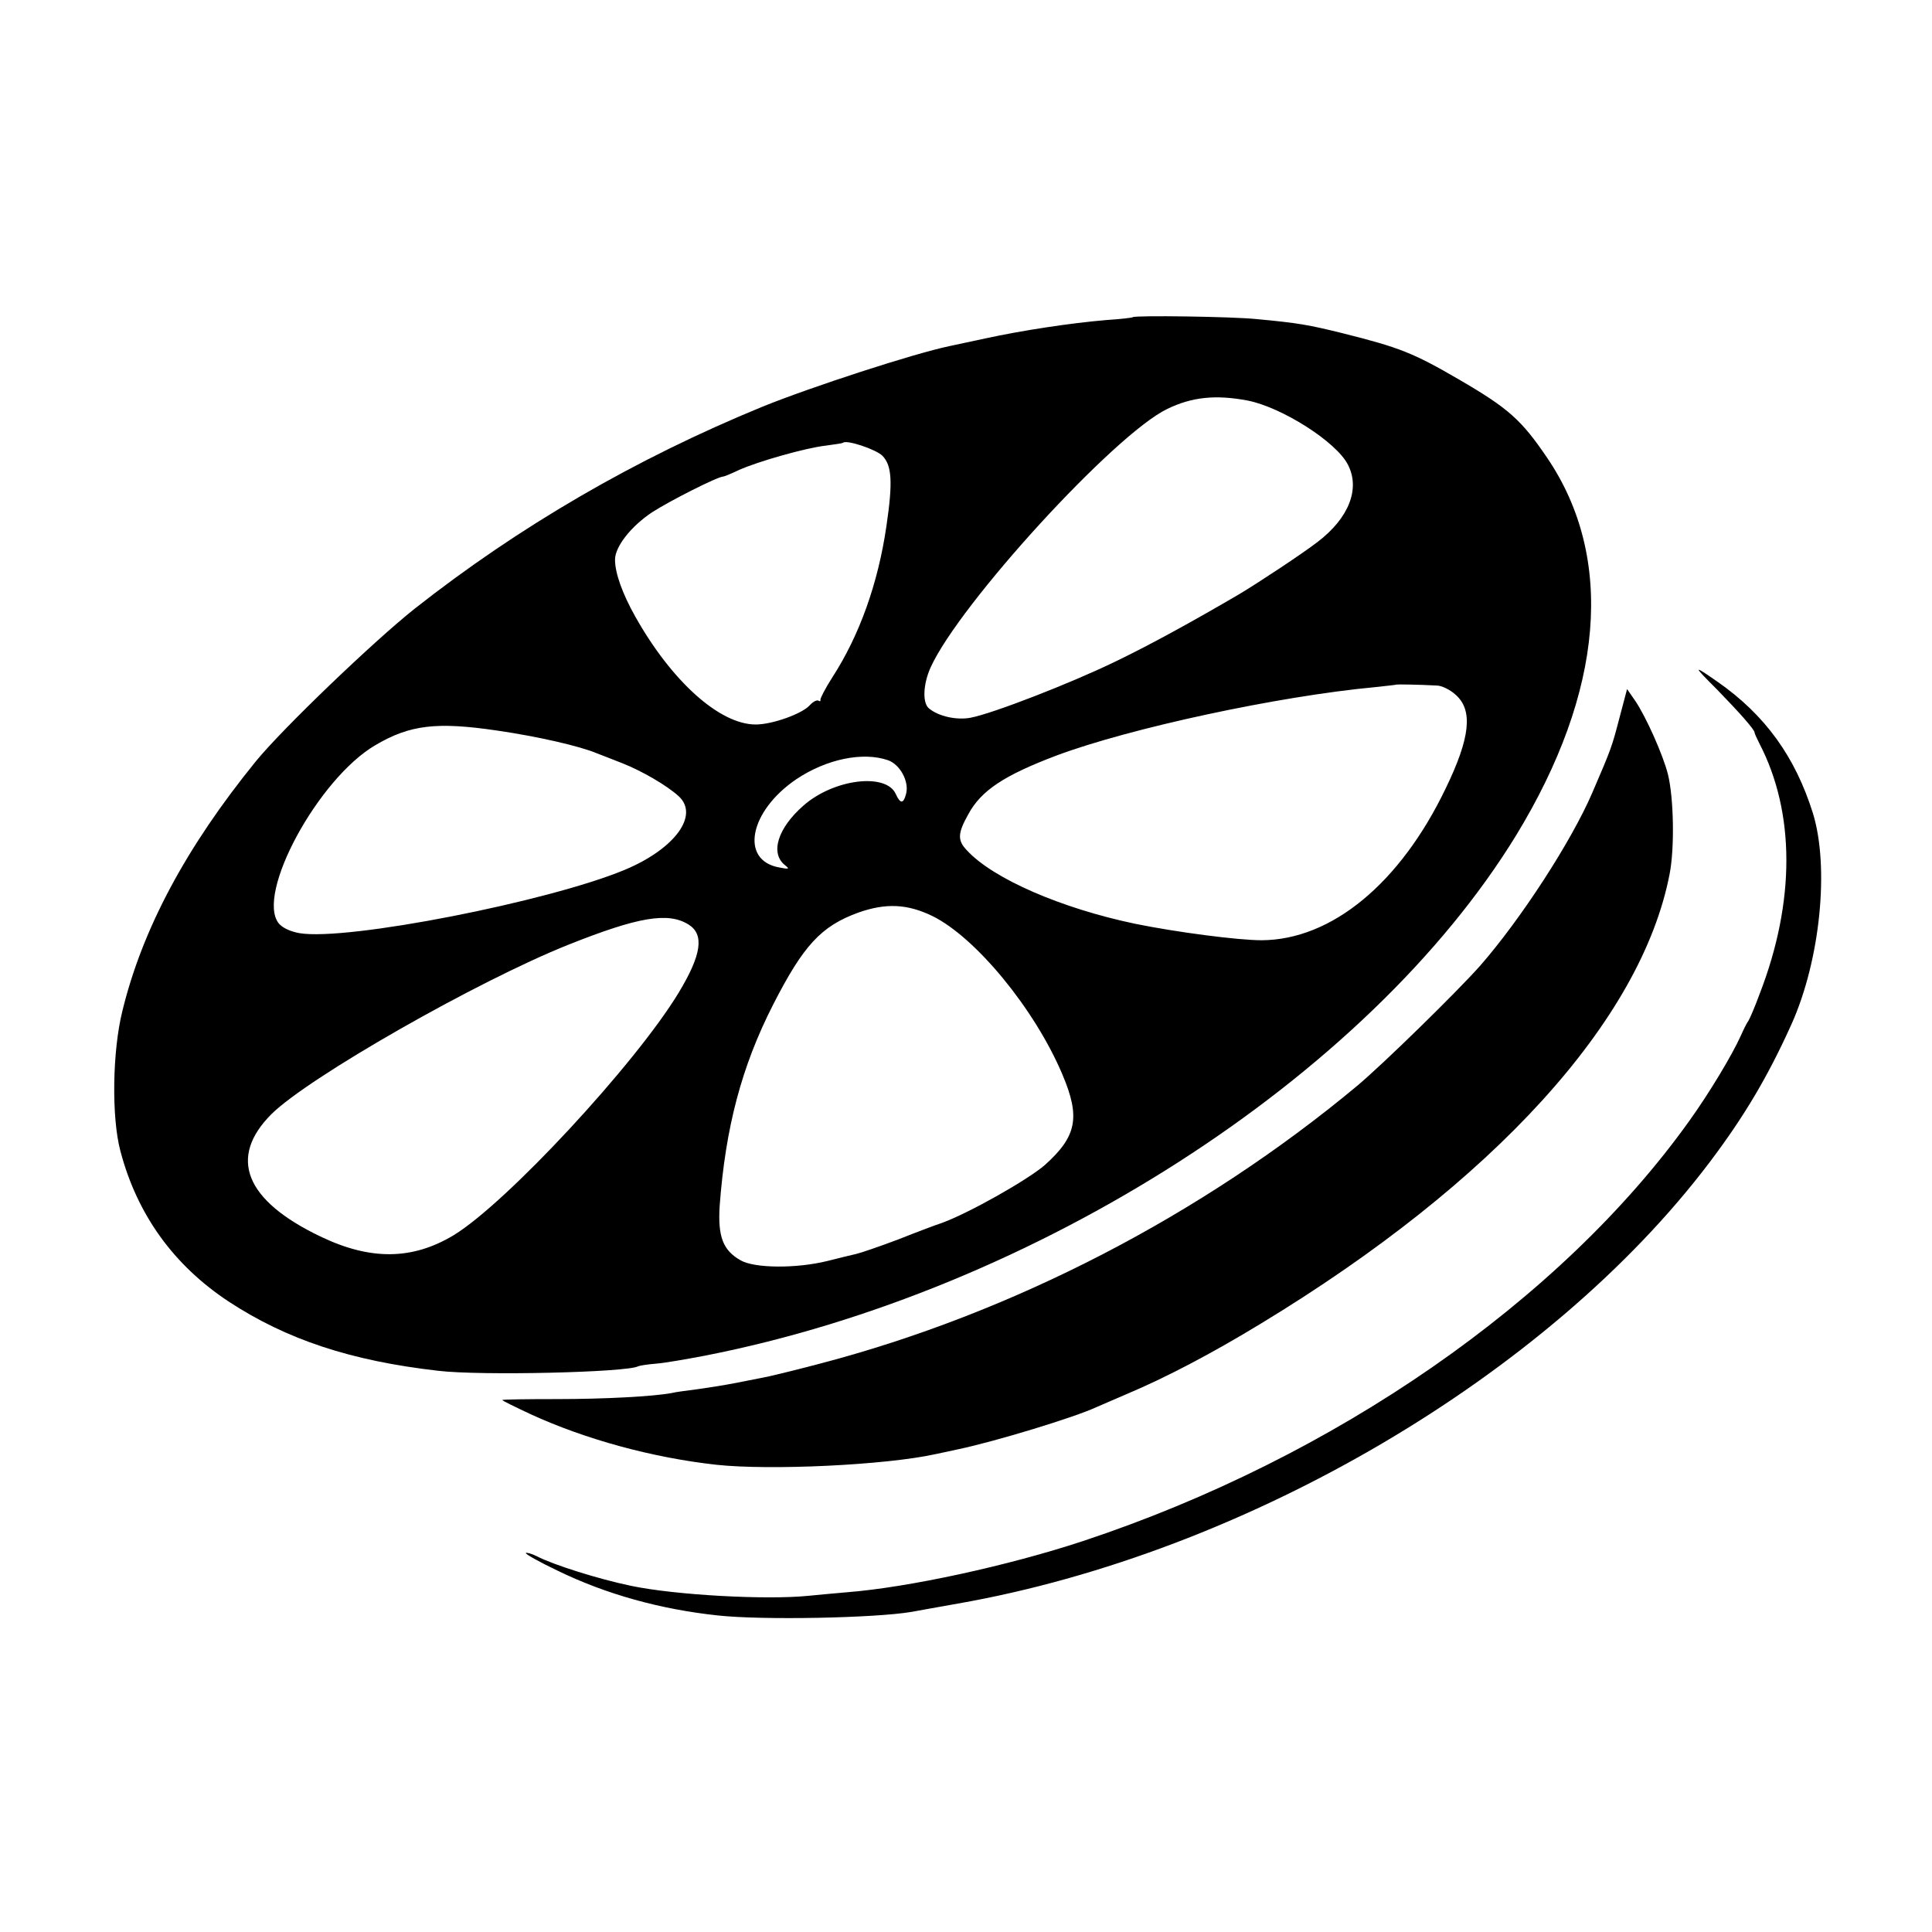<?xml version="1.0" standalone="no"?>
<!DOCTYPE svg PUBLIC "-//W3C//DTD SVG 20010904//EN"
 "http://www.w3.org/TR/2001/REC-SVG-20010904/DTD/svg10.dtd">
<svg version="1.0" xmlns="http://www.w3.org/2000/svg"
 width="600pt" height="600pt" viewBox="0 0 600 600"
 preserveAspectRatio="xMidYMid meet">
<g transform="translate(0,600) scale(0.1,-0.1)"
fill="#000000" stroke="none">
<path d="M3518 5015 c-2 -2 -39 -6 -83 -9 -108 -9 -260 -32 -375 -57 -52 -11
-103 -22 -112 -24 -110 -23 -427 -126 -580 -188 -395 -162 -756 -372 -1081
-628 -127 -101 -410 -372 -493 -474 -216 -266 -352 -520 -414 -775 -31 -125
-34 -330 -6 -435 52 -197 165 -354 336 -467 180 -118 379 -184 650 -215 131
-16 591 -5 622 14 5 2 29 6 55 8 27 2 95 14 153 25 1025 201 2058 865 2518
1615 273 447 308 862 97 1173 -80 118 -120 154 -275 244 -141 82 -184 99 -360
143 -105 26 -138 32 -267 44 -77 8 -378 12 -385 6z m357 -259 c106 -21 275
-128 311 -199 39 -75 3 -166 -94 -240 -48 -37 -183 -126 -243 -162 -145 -85
-278 -158 -384 -209 -140 -68 -382 -162 -451 -175 -43 -8 -99 4 -129 29 -21
17 -18 76 5 127 89 197 571 724 735 803 76 37 150 45 250 26z m-1135 -171 c30
-30 33 -82 13 -218 -26 -179 -84 -341 -169 -472 -21 -33 -37 -64 -36 -68 1 -5
-2 -6 -6 -3 -5 3 -17 -3 -27 -14 -24 -27 -117 -60 -168 -60 -112 0 -261 134
-374 335 -41 73 -63 136 -63 177 0 40 49 103 115 147 54 35 204 111 221 111 3
0 25 9 48 20 60 27 208 69 270 76 28 4 52 7 54 9 11 10 101 -20 122 -40z
m1722 -714 c15 0 42 -13 59 -29 54 -48 45 -133 -31 -290 -142 -296 -355 -471
-572 -472 -73 0 -265 25 -392 51 -230 48 -442 140 -523 228 -30 31 -29 53 4
112 40 74 111 121 275 183 228 85 688 184 988 212 36 4 66 7 67 8 2 1 69 0
125 -3z m-2917 -140 c124 -18 256 -48 310 -71 11 -4 46 -18 77 -30 61 -24 139
-69 176 -103 64 -59 -12 -163 -167 -228 -237 -99 -864 -222 -1011 -197 -28 5
-52 16 -64 30 -73 90 122 450 300 554 107 63 190 73 379 45z m1213 -92 c37
-13 66 -66 56 -104 -8 -32 -18 -32 -32 -1 -30 67 -193 47 -287 -36 -80 -70
-104 -148 -57 -185 15 -12 13 -13 -18 -7 -123 22 -93 175 53 274 94 63 207 86
285 59z m138 -484 c134 -66 317 -288 403 -491 57 -134 45 -193 -54 -282 -53
-46 -235 -149 -320 -180 -16 -5 -77 -28 -135 -51 -58 -22 -117 -42 -130 -45
-14 -3 -54 -13 -90 -22 -97 -24 -227 -23 -270 2 -55 31 -71 74 -65 169 18 243
68 433 166 625 94 184 149 244 265 286 85 30 152 27 230 -11z m-758 -26 c50
-31 41 -94 -31 -213 -135 -222 -534 -652 -698 -752 -128 -77 -258 -79 -414 -4
-234 112 -287 245 -152 380 115 114 639 413 922 526 218 87 310 102 373 63z"/>
<path d="M5333 3858 c70 -72 116 -124 116 -133 0 -3 7 -18 15 -34 111 -214
112 -490 1 -777 -14 -38 -30 -76 -35 -84 -6 -8 -16 -29 -24 -47 -27 -60 -98
-178 -159 -263 -399 -559 -1102 -1047 -1884 -1306 -230 -76 -541 -144 -734
-159 -46 -4 -100 -9 -119 -11 -131 -13 -411 2 -550 31 -101 21 -241 65 -293
92 -16 8 -31 12 -34 10 -2 -3 42 -28 99 -55 150 -73 319 -120 498 -139 139
-15 486 -8 600 11 14 3 79 14 145 26 895 157 1834 709 2334 1370 108 143 181
266 255 430 89 199 118 487 66 655 -55 175 -148 304 -295 407 -79 55 -79 53
-2 -24z"/>
<path d="M5030 3773 c-24 -92 -25 -96 -85 -235 -65 -151 -222 -393 -349 -538
-75 -84 -299 -303 -381 -372 -484 -403 -1073 -707 -1669 -863 -72 -19 -142
-36 -156 -39 -14 -3 -59 -12 -100 -20 -41 -8 -99 -17 -129 -21 -30 -4 -63 -8
-74 -11 -58 -11 -211 -19 -359 -19 -93 0 -168 -1 -168 -3 0 -2 39 -21 88 -44
170 -78 378 -135 577 -157 168 -18 526 -1 680 33 6 1 37 8 70 15 119 25 364
100 430 131 11 5 54 23 95 41 119 50 264 126 415 218 724 439 1182 942 1270
1396 16 81 13 237 -5 310 -15 60 -68 179 -102 229 l-25 36 -23 -87z"/>
</g>
</svg>
